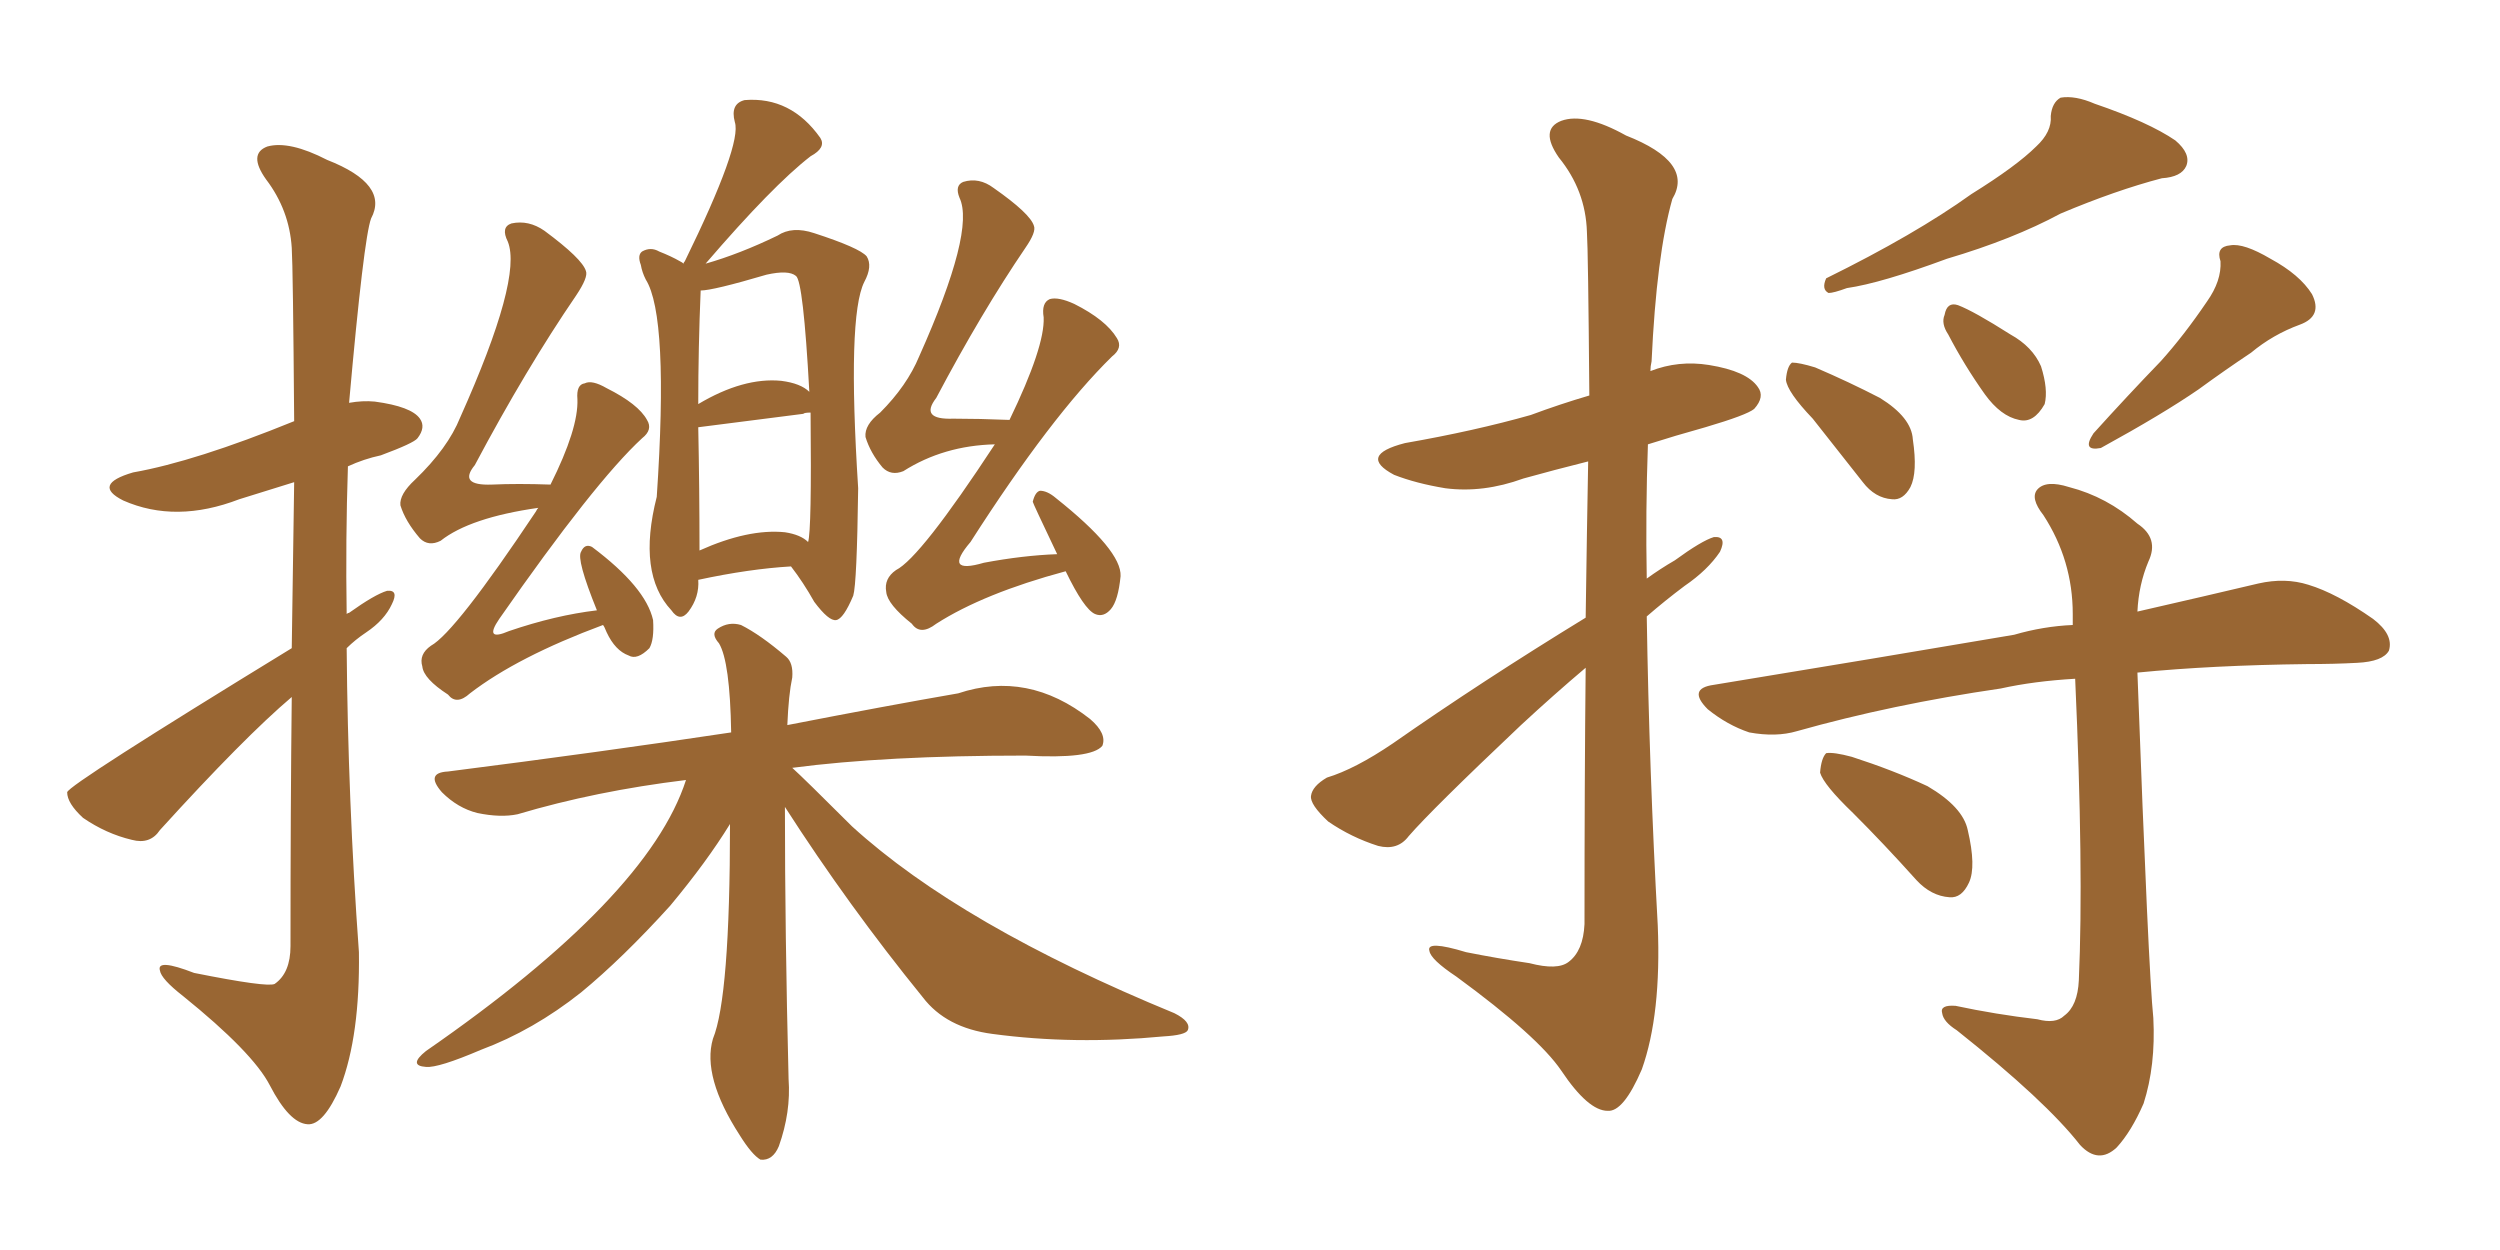 <svg xmlns="http://www.w3.org/2000/svg" xmlns:xlink="http://www.w3.org/1999/xlink" width="300" height="150"><path fill="#996633" padding="10" d="M35.01 77.78L35.01 77.78Q35.16 66.36 35.30 57.86L35.30 57.86Q31.93 58.89 28.71 59.91L28.71 59.91Q21.09 62.84 14.79 60.06L14.79 60.06Q10.99 58.15 15.97 56.69L15.97 56.69Q23.44 55.37 35.30 50.54L35.30 50.54Q35.16 32.08 35.01 29.74L35.01 29.74Q34.72 25.20 31.93 21.53L31.93 21.53Q29.74 18.46 32.08 17.58L32.08 17.58Q34.72 16.85 39.26 19.19L39.26 19.19Q46.73 22.12 44.53 26.22L44.53 26.22Q43.65 28.56 41.89 48.34L41.89 48.34Q43.51 48.05 44.97 48.19L44.97 48.19Q49.37 48.78 50.39 50.24L50.39 50.24Q51.12 51.27 50.10 52.59L50.10 52.59Q49.66 53.17 45.70 54.64L45.70 54.64Q43.65 55.08 41.75 55.96L41.75 55.96Q41.46 64.75 41.60 73.68L41.60 73.68Q41.75 73.54 41.89 73.54L41.89 73.54Q44.97 71.34 46.44 70.90L46.44 70.90Q47.90 70.75 47.02 72.51L47.02 72.51Q46.14 74.41 43.95 75.88L43.95 75.88Q42.63 76.76 41.60 77.78L41.60 77.78Q41.75 96.09 43.07 114.26L43.07 114.26Q43.21 124.22 40.87 130.37L40.87 130.37Q38.82 135.06 36.91 134.91L36.91 134.91Q34.72 134.77 32.37 130.22L32.37 130.22Q30.32 126.27 21.97 119.53L21.97 119.53Q19.34 117.48 19.19 116.46L19.19 116.46Q18.75 114.99 23.29 116.75L23.29 116.75Q32.08 118.51 32.96 118.07L32.96 118.07Q34.86 116.75 34.86 113.53L34.86 113.53Q34.86 96.83 35.01 83.64L35.01 83.64Q29.30 88.48 19.19 99.61L19.19 99.61Q18.02 101.37 15.82 100.78L15.82 100.78Q12.74 100.05 9.96 98.14L9.96 98.14Q8.06 96.39 8.06 95.07L8.06 95.07Q8.20 94.19 35.01 77.78ZM83.79 69.58L83.79 69.58Q83.94 71.63 82.62 73.39L82.62 73.39Q81.59 74.71 80.57 73.24L80.57 73.24Q76.46 68.85 78.81 59.62L78.81 59.62Q80.27 37.94 77.49 33.54L77.49 33.54Q77.05 32.67 76.90 31.79L76.90 31.79Q76.46 30.62 77.05 30.18L77.05 30.18Q78.08 29.59 79.10 30.18L79.10 30.18Q80.57 30.76 81.59 31.35L81.59 31.35Q81.88 31.49 82.03 31.64L82.03 31.64Q82.03 31.49 82.18 31.35L82.18 31.35Q89.06 17.29 88.18 14.65L88.18 14.65Q87.60 12.45 89.36 12.01L89.36 12.01Q94.92 11.57 98.44 16.55L98.44 16.55Q99.17 17.72 97.27 18.75L97.27 18.75Q92.72 22.27 84.67 31.64L84.67 31.64Q88.77 30.47 93.31 28.27L93.31 28.27Q95.07 27.10 97.71 27.98L97.71 27.98Q103.13 29.74 104.00 30.76L104.00 30.76Q104.74 31.93 103.71 33.84L103.71 33.84Q101.66 37.94 102.98 58.59L102.98 58.59Q102.83 70.02 102.39 71.48L102.39 71.48Q101.22 74.27 100.34 74.41L100.34 74.41Q99.46 74.56 97.71 72.22L97.71 72.22Q96.39 69.87 94.92 67.97L94.92 67.97Q89.94 68.26 83.79 69.58ZM94.19 63.87L94.19 63.87Q96.09 64.16 96.97 65.04L96.97 65.04Q97.41 63.72 97.27 49.51L97.27 49.51Q96.53 49.51 96.39 49.66L96.39 49.66Q83.79 51.27 83.79 51.27L83.79 51.27Q83.94 58.59 83.94 66.06L83.94 66.06Q89.79 63.43 94.19 63.87ZM93.75 45.70L93.75 45.70Q96.09 46.00 97.12 47.02L97.12 47.02Q96.39 33.69 95.51 33.11L95.51 33.11Q94.63 32.37 91.99 32.96L91.99 32.96Q85.55 34.86 84.08 34.86L84.08 34.86Q83.79 41.75 83.79 48.49L83.79 48.49Q89.21 45.26 93.75 45.70ZM127.88 68.55L127.88 68.55Q118.07 71.19 112.35 74.85L112.35 74.85Q110.45 76.32 109.42 74.85L109.42 74.85Q106.49 72.51 106.35 71.04L106.35 71.04Q106.05 69.43 107.52 68.41L107.52 68.41Q110.45 66.94 119.38 53.32L119.38 53.32Q113.23 53.47 108.40 56.54L108.40 56.54Q106.93 57.13 105.91 56.10L105.91 56.10Q104.44 54.35 103.86 52.44L103.86 52.44Q103.71 50.98 105.62 49.51L105.62 49.51Q108.84 46.29 110.30 42.77L110.30 42.77Q117.04 27.69 115.14 23.73L115.14 23.73Q114.55 22.27 115.58 21.83L115.58 21.83Q117.48 21.24 119.24 22.56L119.24 22.56Q123.63 25.63 124.07 27.10L124.07 27.10Q124.37 27.83 123.05 29.74L123.05 29.74Q117.77 37.50 112.35 47.75L112.35 47.75Q110.30 50.39 114.40 50.24L114.40 50.24Q117.48 50.24 121.14 50.39L121.14 50.39Q125.39 41.60 125.24 38.09L125.24 38.09Q124.95 36.33 125.98 35.89L125.98 35.89Q127.00 35.60 128.91 36.47L128.91 36.47Q132.71 38.38 134.03 40.58L134.03 40.58Q134.77 41.75 133.45 42.77L133.45 42.77Q126.12 49.95 116.46 65.04L116.46 65.04Q113.09 68.99 118.07 67.53L118.07 67.53Q122.75 66.65 126.86 66.50L126.86 66.50Q123.93 60.35 123.93 60.21L123.93 60.21Q124.22 59.03 124.80 58.89L124.80 58.89Q125.68 58.89 126.71 59.77L126.71 59.77Q134.62 66.06 134.47 69.14L134.47 69.14Q134.18 72.07 133.30 73.10L133.30 73.10Q132.42 74.12 131.40 73.68L131.40 73.68Q130.08 73.10 127.88 68.55ZM94.19 96.83L94.19 96.83Q94.19 111.91 94.63 129.49L94.63 129.49Q94.92 133.45 93.46 137.55L93.46 137.55Q92.72 139.31 91.26 139.16L91.26 139.16Q90.23 138.57 88.77 136.23L88.77 136.23Q84.23 129.20 85.55 124.66L85.55 124.66Q87.60 119.68 87.60 98.88L87.60 98.88Q84.81 103.42 80.42 108.69L80.42 108.69Q74.71 114.99 69.73 119.09L69.73 119.09Q64.01 123.63 57.71 125.98L57.71 125.98Q52.59 128.17 51.12 128.03L51.12 128.03Q48.93 127.88 51.12 126.12L51.12 126.12Q77.78 107.67 82.32 93.60L82.32 93.60Q71.48 94.92 62.11 97.71L62.11 97.71Q60.06 98.14 57.28 97.56L57.28 97.56Q54.93 96.97 53.03 95.07L53.03 95.07Q50.98 92.72 53.76 92.58L53.76 92.58Q72.22 90.23 87.74 87.89L87.74 87.89Q87.60 79.39 86.28 77.20L86.28 77.20Q85.25 76.03 86.13 75.44L86.13 75.44Q87.45 74.56 88.92 75L88.92 75Q91.26 76.17 94.34 78.81L94.34 78.81Q95.21 79.54 95.07 81.30L95.07 81.30Q94.63 83.35 94.48 87.01L94.48 87.01Q106.49 84.67 114.99 83.20L114.99 83.20Q123.34 80.42 130.81 86.28L130.81 86.28Q132.86 88.04 132.28 89.50L132.28 89.50Q130.96 91.11 123.05 90.67L123.05 90.67Q106.20 90.67 95.07 92.14L95.07 92.14Q96.53 93.46 102.25 99.17L102.25 99.17Q115.28 111.04 140.92 121.58L140.92 121.58Q142.97 122.61 142.53 123.63L142.53 123.63Q142.24 124.22 139.60 124.37L139.60 124.37Q128.91 125.39 119.09 124.07L119.09 124.07Q113.53 123.34 110.74 119.68L110.74 119.68Q101.81 108.69 94.19 96.83ZM66.06 58.15L66.06 58.15L66.06 58.15Q69.43 51.42 69.29 47.90L69.29 47.90Q69.14 46.14 70.17 46.00L70.17 46.00Q71.04 45.56 72.80 46.58L72.80 46.58Q76.61 48.49 77.64 50.39L77.64 50.39Q78.37 51.56 77.05 52.59L77.05 52.59Q71.34 57.86 59.91 74.27L59.91 74.27Q58.01 77.05 61.08 75.73L61.08 75.73Q66.65 73.83 71.63 73.24L71.63 73.24Q69.14 67.09 69.73 66.21L69.73 66.21Q70.17 65.19 71.04 65.63L71.04 65.63Q77.49 70.46 78.37 74.41L78.37 74.41Q78.52 76.76 77.93 77.78L77.93 77.78Q76.46 79.25 75.44 78.66L75.44 78.66Q73.83 78.08 72.80 75.88L72.80 75.88Q72.51 75.15 72.36 75L72.36 75Q62.11 78.81 56.40 83.20L56.40 83.20Q54.79 84.67 53.76 83.35L53.76 83.35Q50.83 81.45 50.68 79.98L50.68 79.98Q50.24 78.52 51.71 77.49L51.71 77.49Q54.64 75.88 64.31 61.38L64.31 61.38Q64.45 61.08 64.60 60.94L64.60 60.94Q56.40 62.11 52.88 64.89L52.88 64.89Q51.42 65.63 50.39 64.60L50.39 64.60Q48.63 62.55 48.05 60.64L48.05 60.64Q47.90 59.33 49.80 57.57L49.80 57.57Q53.76 53.76 55.22 50.10L55.22 50.10Q62.70 33.40 60.94 29.00L60.94 29.00Q60.06 27.25 61.38 26.81L61.38 26.81Q63.43 26.37 65.33 27.69L65.33 27.69Q69.87 31.05 70.31 32.52L70.31 32.52Q70.61 33.25 69.14 35.45L69.14 35.45Q63.13 44.24 56.98 55.81L56.98 55.81Q54.93 58.30 59.03 58.15L59.03 58.15Q62.11 58.01 66.06 58.15ZM244.34 17.58L244.34 17.58Q246.24 15.82 246.09 13.92L246.09 13.92Q246.24 12.30 247.27 11.72L247.27 11.72Q249.02 11.43 251.37 12.45L251.37 12.45Q257.81 14.65 261.04 16.85L261.04 16.85Q262.94 18.46 262.35 19.92L262.35 19.92Q261.77 21.24 259.42 21.39L259.42 21.39Q253.86 22.85 247.27 25.63L247.27 25.63Q241.55 28.71 233.64 31.05L233.64 31.05Q225.73 33.98 221.63 34.57L221.63 34.57Q220.02 35.16 219.43 35.16L219.43 35.16Q218.55 34.72 219.14 33.40L219.14 33.40Q229.83 28.13 236.57 23.29L236.57 23.29Q241.99 19.92 244.34 17.58ZM217.53 50.24L217.53 50.24Q214.45 47.02 214.31 45.56L214.31 45.56Q214.45 43.95 215.04 43.51L215.04 43.51Q215.92 43.51 217.82 44.09L217.82 44.09Q221.92 45.85 225.59 47.75L225.59 47.75Q229.39 50.10 229.54 52.73L229.54 52.73Q230.13 56.69 229.25 58.45L229.25 58.45Q228.37 60.06 227.05 59.91L227.05 59.91Q225 59.77 223.54 57.86L223.54 57.86Q220.31 53.76 217.53 50.24ZM233.79 40.14L233.79 40.14Q232.91 38.82 233.35 37.79L233.35 37.79Q233.64 36.18 234.96 36.62L234.96 36.62Q236.87 37.35 241.26 40.14L241.26 40.14Q243.90 41.60 244.92 43.95L244.92 43.95Q245.80 46.73 245.36 48.49L245.36 48.49Q244.04 50.83 242.29 50.39L242.29 50.39Q240.09 49.95 238.18 47.31L238.18 47.31Q235.69 43.80 233.79 40.14ZM264.84 36.18L264.84 36.18Q266.60 33.69 266.46 31.35L266.46 31.35Q265.87 29.59 267.63 29.44L267.63 29.44Q269.24 29.15 272.46 31.05L272.46 31.05Q275.98 32.96 277.44 35.30L277.44 35.30Q278.76 37.94 275.98 38.96L275.98 38.96Q272.75 40.14 270.12 42.33L270.12 42.33Q267.04 44.38 263.82 46.73L263.82 46.73Q259.57 49.66 252.10 53.76L252.10 53.76Q249.76 54.20 251.22 52.00L251.22 52.00Q255.32 47.46 259.28 43.36L259.28 43.36Q262.06 40.28 264.84 36.18ZM244.48 122.31L244.48 122.31Q246.68 122.90 247.71 121.88L247.71 121.88Q249.32 120.70 249.46 117.63L249.46 117.63Q250.05 104.44 249.02 81.45L249.02 81.45Q244.04 81.74 240.09 82.62L240.09 82.62Q227.05 84.52 215.63 87.74L215.63 87.74Q213.13 88.48 209.91 87.89L209.91 87.89Q207.28 87.01 204.93 85.11L204.93 85.11Q202.44 82.62 205.66 82.18L205.66 82.18Q225.29 78.96 241.70 76.17L241.70 76.17Q245.21 75.15 248.73 75L248.73 75Q248.73 74.27 248.73 73.68L248.73 73.68Q248.73 67.24 245.21 61.82L245.21 61.82Q243.60 59.77 244.48 58.74L244.48 58.74Q245.51 57.57 248.29 58.45L248.29 58.45Q252.83 59.62 256.49 62.84L256.49 62.84Q259.13 64.60 257.81 67.38L257.81 67.38Q256.64 70.17 256.49 73.39L256.49 73.39Q264.84 71.48 271.00 70.02L271.00 70.02Q274.22 69.29 277.00 70.17L277.00 70.17Q280.37 71.19 284.77 74.27L284.77 74.27Q287.26 76.17 286.67 78.08L286.67 78.08Q285.94 79.39 282.86 79.54L282.86 79.54Q280.08 79.69 276.86 79.69L276.86 79.69Q265.43 79.83 256.49 80.71L256.49 80.71Q257.81 116.46 258.40 122.17L258.40 122.17Q258.69 127.88 257.23 132.42L257.23 132.42Q255.76 135.79 254.00 137.70L254.00 137.70Q251.81 139.75 249.61 137.40L249.61 137.40Q245.51 132.13 234.81 123.63L234.81 123.63Q233.20 122.61 233.06 121.58L233.06 121.58Q232.76 120.56 234.67 120.70L234.67 120.70Q239.50 121.73 244.48 122.31ZM222.36 97.56L222.36 97.56Q218.85 94.19 218.41 92.72L218.41 92.72Q218.55 90.97 219.14 90.38L219.14 90.38Q220.02 90.23 222.22 90.82L222.22 90.82Q227.20 92.43 231.30 94.34L231.30 94.34Q235.55 96.83 236.13 99.61L236.13 99.61Q237.16 104.00 236.28 105.91L236.28 105.91Q235.40 107.81 233.94 107.67L233.94 107.67Q231.74 107.52 229.98 105.62L229.98 105.62Q226.03 101.22 222.36 97.56ZM190.28 74.12L190.28 74.12L190.28 74.12Q190.43 63.43 190.58 55.37L190.58 55.37Q186.47 56.40 182.81 57.42L182.81 57.42Q177.98 59.18 173.44 58.59L173.44 58.59Q169.92 58.01 167.29 56.98L167.29 56.98Q162.89 54.64 168.60 53.17L168.60 53.17Q176.95 51.71 183.69 49.80L183.69 49.80Q187.21 48.49 190.72 47.46L190.72 47.46Q190.58 30.03 190.43 27.83L190.43 27.83Q190.28 22.85 187.06 18.90L187.06 18.90Q184.72 15.53 187.35 14.50L187.35 14.50Q190.14 13.48 195.12 16.26L195.12 16.26Q203.32 19.48 200.68 23.88L200.68 23.88Q198.78 30.62 198.19 43.36L198.19 43.36Q198.05 43.95 198.05 44.53L198.05 44.53Q201.42 43.21 205.08 43.80L205.08 43.80Q209.62 44.53 210.94 46.44L210.94 46.44Q211.82 47.61 210.50 49.07L210.50 49.07Q209.62 49.80 204.64 51.27L204.64 51.27Q200.98 52.29 197.75 53.32L197.75 53.32Q197.46 61.38 197.61 69.43L197.61 69.43Q199.22 68.26 200.98 67.24L200.98 67.24Q204.20 64.89 205.66 64.45L205.66 64.45Q207.28 64.31 206.40 66.21L206.40 66.21Q204.93 68.41 202.15 70.31L202.15 70.31Q199.80 72.07 197.61 73.97L197.61 73.97Q197.90 92.43 198.93 111.04L198.93 111.04Q199.37 121.73 197.02 128.32L197.02 128.32Q194.82 133.45 192.92 133.30L192.92 133.30Q190.58 133.30 187.35 128.47L187.35 128.47Q184.57 124.37 174.76 117.19L174.76 117.19Q171.68 115.14 171.53 114.11L171.53 114.11Q171.09 112.79 175.93 114.26L175.93 114.26Q179.59 114.99 183.54 115.58L183.54 115.58Q186.91 116.46 188.23 115.43L188.23 115.43Q189.99 114.11 190.14 110.89L190.14 110.89Q190.14 93.46 190.28 80.13L190.28 80.13Q186.47 83.35 182.52 87.01L182.52 87.01Q171.83 97.12 169.04 100.34L169.04 100.34Q167.72 102.10 165.38 101.51L165.38 101.51Q162.16 100.49 159.38 98.58L159.38 98.58Q157.18 96.53 157.32 95.51L157.32 95.51Q157.47 94.34 159.23 93.31L159.23 93.31Q162.60 92.29 167.14 89.21L167.14 89.21Q177.83 81.74 190.28 74.12Z"/></svg>